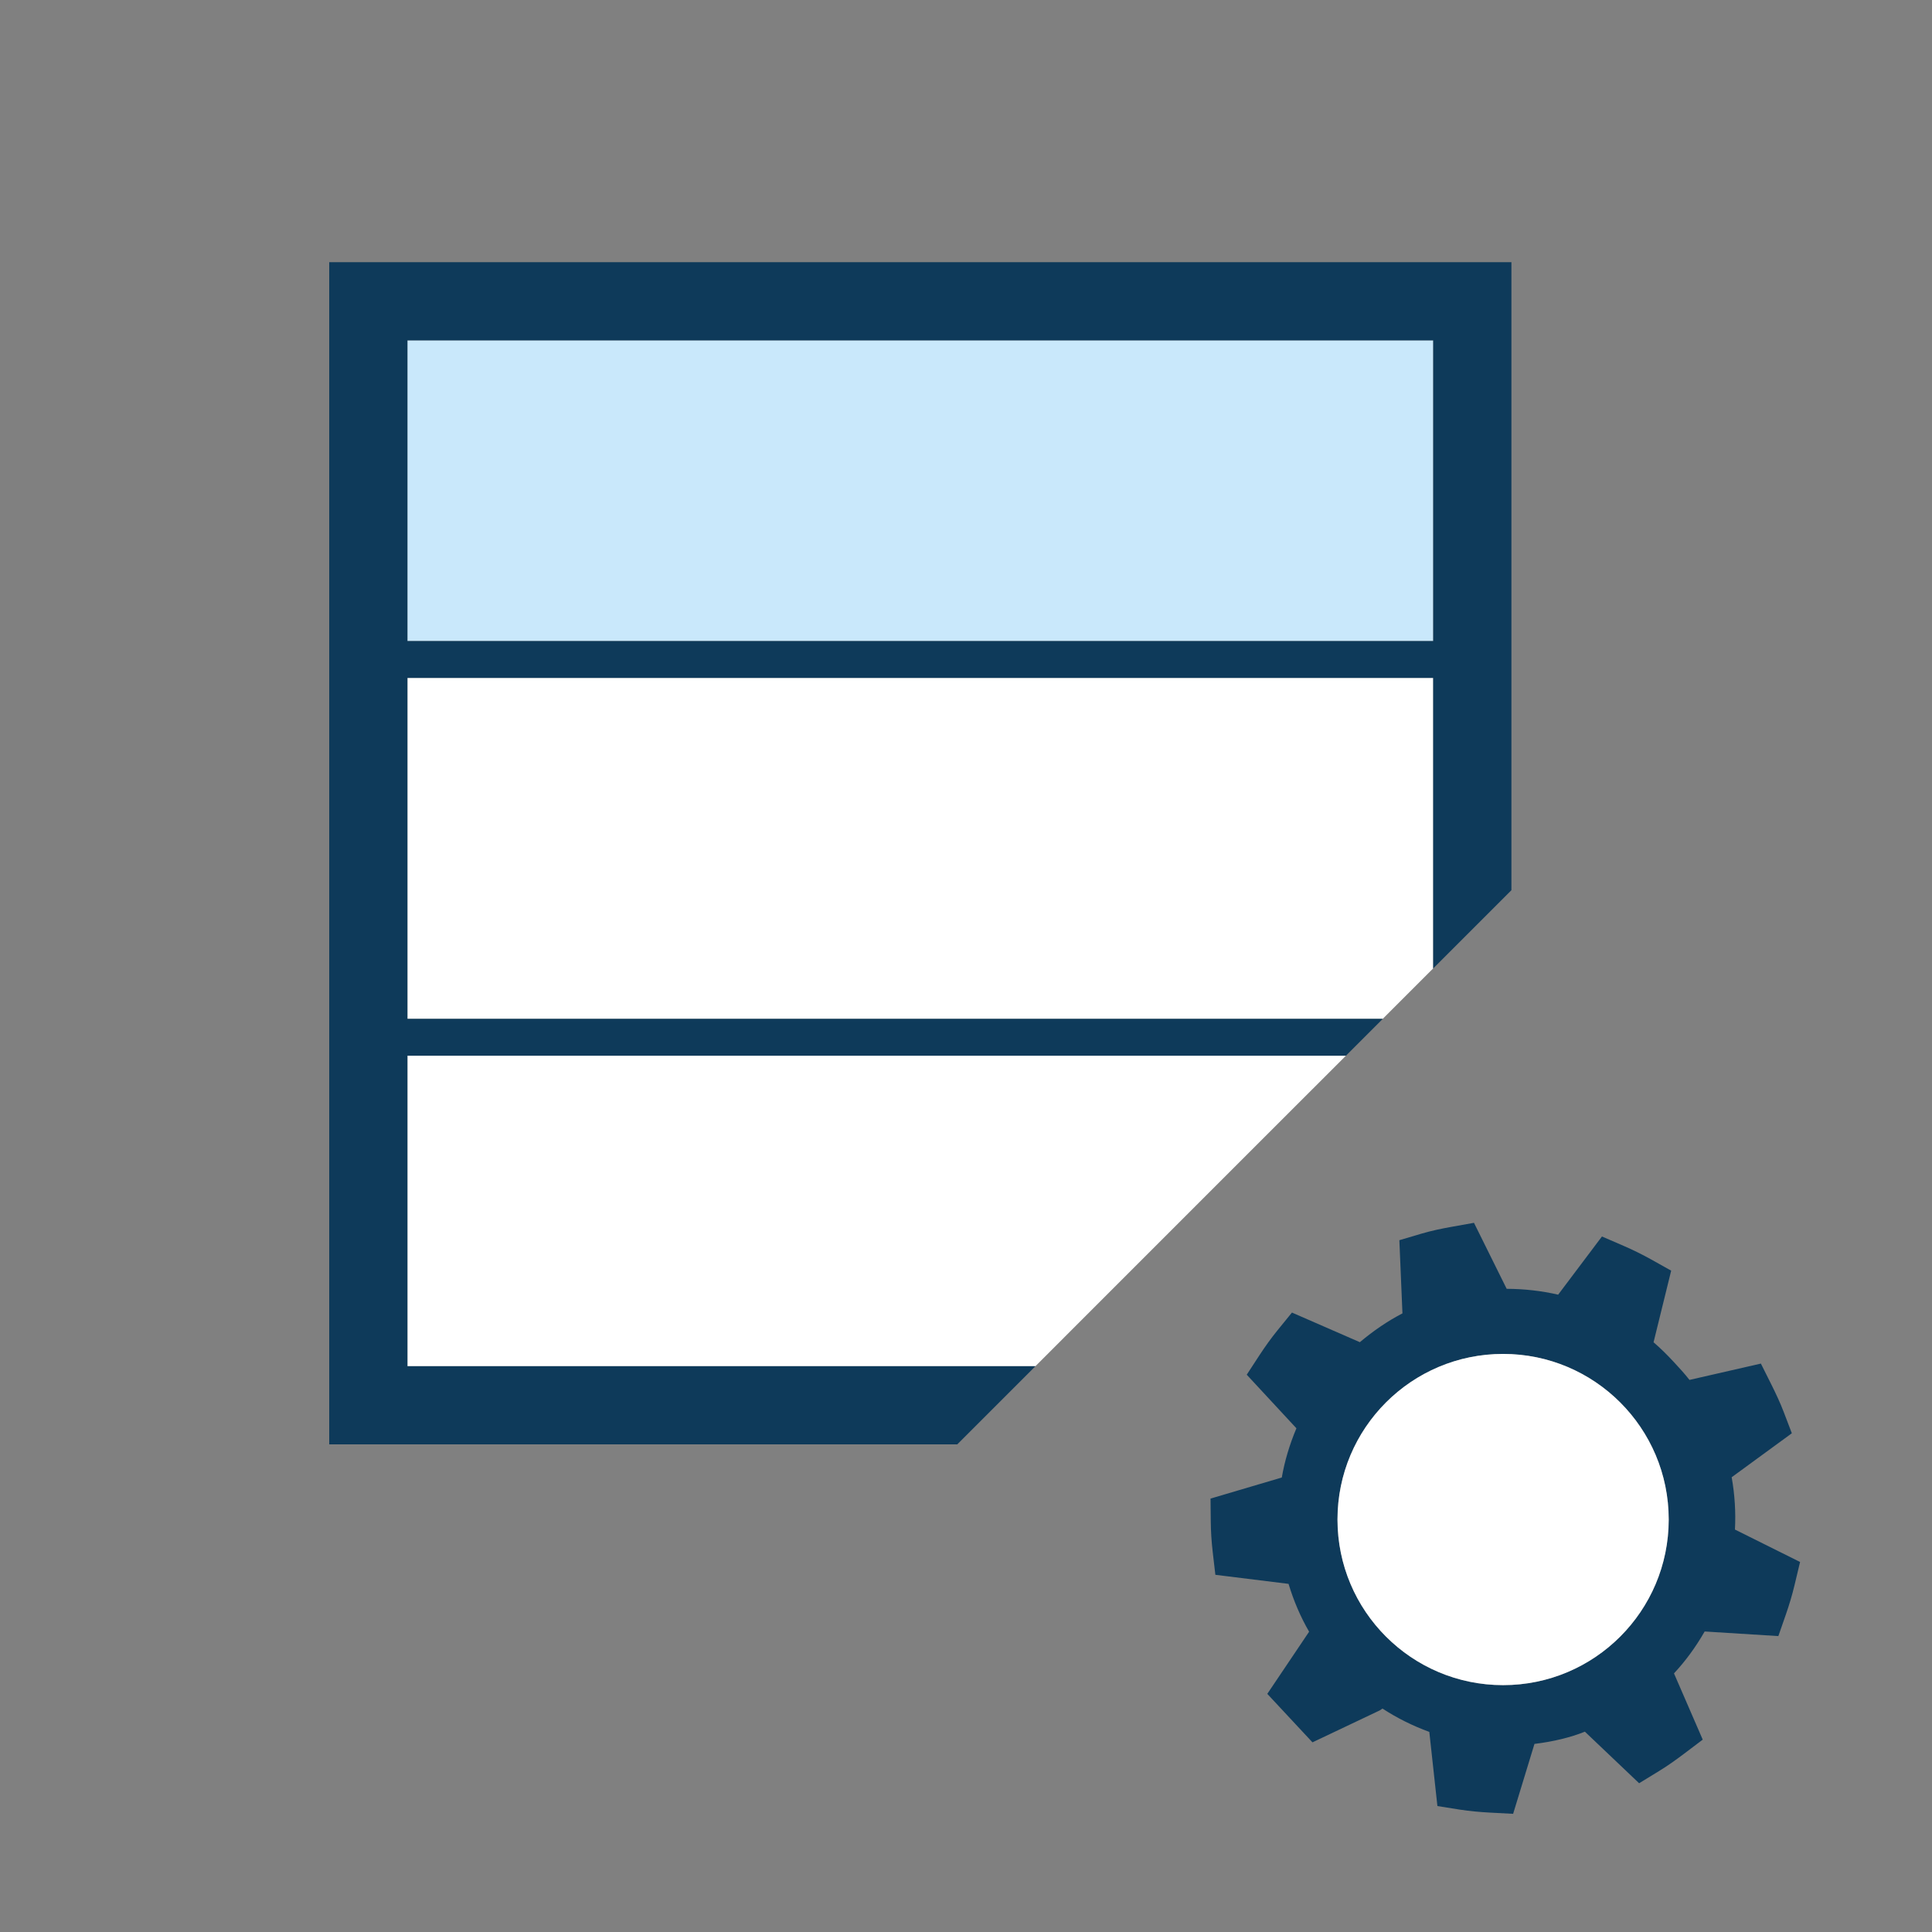 <?xml version="1.0" encoding="utf-8"?>
<!-- Generator: Adobe Illustrator 17.0.0, SVG Export Plug-In . SVG Version: 6.00 Build 0)  -->
<!DOCTYPE svg PUBLIC "-//W3C//DTD SVG 1.1//EN" "http://www.w3.org/Graphics/SVG/1.1/DTD/svg11.dtd">
<svg version="1.1" xmlns="http://www.w3.org/2000/svg" x="0px" y="0px"
     width="42px" height="42px" viewBox="0 0 42 42" enable-background="new 0 0 42 42">
    <rect x="0" y="0" width="42" height="42" fill="#808080" stroke="none"/>
    <g>
        <path fill="#0E3A5A" d="M37.716,33.251c0.02-0.375-0.003-0.755-0.071-1.137l1.308-0.956l-0.177-0.464
		c-0.078-0.205-0.171-0.4-0.268-0.596l-0.228-0.455l-1.552,0.355c-0.104-0.133-0.224-0.264-0.346-0.395
		c-0.143-0.154-0.279-0.289-0.435-0.423l0.383-1.557l-0.432-0.242c-0.198-0.11-0.397-0.209-0.604-0.298l-0.469-0.203l-0.952,1.265
		c-0.364-0.084-0.74-0.126-1.119-0.127l-0.711-1.435l-0.48,0.086c-0.22,0.039-0.441,0.085-0.656,0.148l-0.486,0.144l0.067,1.591
		c-0.317,0.164-0.627,0.374-0.926,0.626l-1.476-0.644l-0.312,0.383c-0.142,0.175-0.271,0.356-0.393,0.542l-0.278,0.426l1.08,1.165
		c-0.148,0.351-0.256,0.712-0.318,1.07l-1.549,0.458l0.005,0.491c0.002,0.22,0.016,0.439,0.041,0.658l0.059,0.508l1.591,0.197
		c0.112,0.371,0.261,0.719,0.447,1.04l-0.909,1.351l0.982,1.054l1.464-0.695l0.058-0.039c0.312,0.203,0.651,0.373,1.018,0.507
		l0.176,1.612l0.491,0.078c0.214,0.033,0.428,0.052,0.646,0.064l0.509,0.027l0.464-1.52c0.404-0.049,0.785-0.14,1.096-0.266
		l1.179,1.121l0.425-0.26c0.188-0.114,0.37-0.244,0.549-0.379l0.409-0.309l-0.625-1.44c0.252-0.271,0.472-0.571,0.667-0.911
		l1.602,0.1l0.162-0.466c0.074-0.211,0.138-0.426,0.19-0.643l0.12-0.502L37.716,33.251z M32.676,36.634
		c-1.988,0-3.6-1.612-3.6-3.601s1.611-3.6,3.6-3.6s3.601,1.611,3.601,3.6S34.664,36.634,32.676,36.634z"/>
        <circle fill="#FFFFFF" cx="32.676" cy="33.033" r="3.6"/>
        <polygon fill="#FFFFFF"
                 points="28.857,23.352 29.259,22.95 8.857,22.95 8.857,29.7 22.509,29.7 27.156,25.052 	"/>
        <polygon fill="#FFFFFF" points="8.857,14.737 8.857,22.149 30.059,22.149 31.156,21.052 31.156,14.737 	"/>
        <rect x="8.857" y="7.399" fill="#C9E8FB" width="22.3" height="6.537"/>
        <path fill="#0E3A5A" d="M8.857,22.95h20.402l0.801-0.801H8.857v-7.412h22.3v6.315l1.7-1.7V5.7h-25.7v25.699h13.653l1.699-1.699
		H8.857V22.95z M8.857,7.399h22.3v6.537h-22.3V7.399z"/>
    </g>
</svg>
